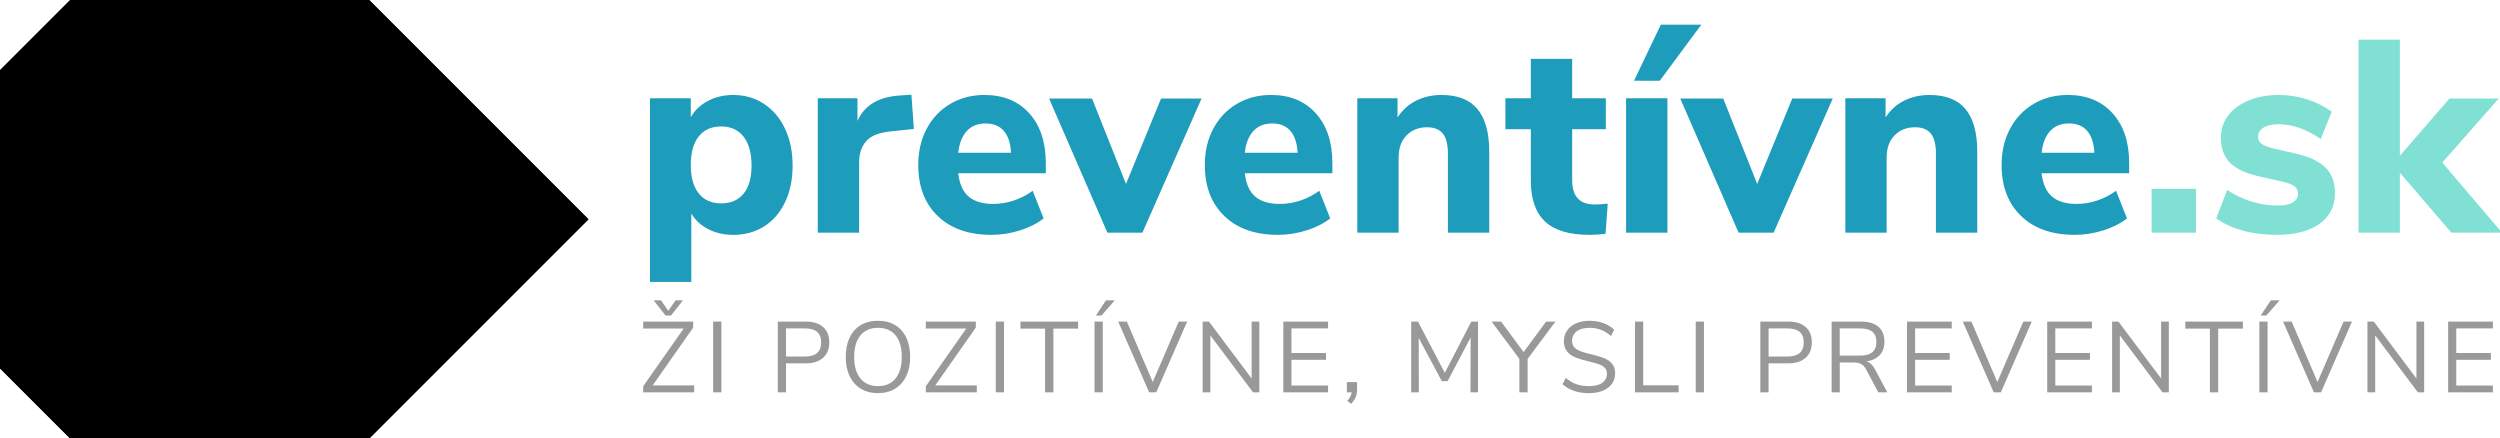 <?xml version="1.0" encoding="utf-8"?>
<!-- Generator: Adobe Illustrator 16.0.0, SVG Export Plug-In . SVG Version: 6.00 Build 0)  -->
<!DOCTYPE svg PUBLIC "-//W3C//DTD SVG 1.1//EN" "http://www.w3.org/Graphics/SVG/1.1/DTD/svg11.dtd">
<svg version="1.1" id="Layer_1" xmlns="http://www.w3.org/2000/svg" xmlns:xlink="http://www.w3.org/1999/xlink" x="0px" y="0px"
	 width="274px" height="48px" viewBox="0 0 274 48" enable-background="new 0 0 274 48" xml:space="preserve">
<g>
	<path fill="#1D9CBC" d="M83.735,11.385c0.99,0.65,1.76,1.56,2.31,2.73c0.55,1.17,0.825,2.515,0.825,4.035s-0.275,2.855-0.825,4.005
		c-0.55,1.15-1.315,2.036-2.295,2.656c-0.98,0.619-2.11,0.93-3.39,0.93c-1,0-1.905-0.205-2.715-0.615S76.209,24.14,75.77,23.4v7.5
		h-4.53V10.77h4.47v2.07c0.44-0.76,1.07-1.354,1.89-1.785c0.82-0.43,1.74-0.645,2.76-0.645C81.62,10.41,82.745,10.735,83.735,11.385
		z M81.5,21.225c0.58-0.71,0.87-1.735,0.87-3.075c0-1.36-0.29-2.415-0.87-3.165s-1.4-1.125-2.46-1.125
		c-1.061,0-1.88,0.365-2.46,1.095c-0.581,0.73-0.87,1.775-0.87,3.135c0,1.34,0.29,2.375,0.87,3.105s1.399,1.095,2.46,1.095
		C80.1,22.29,80.92,21.935,81.5,21.225z"/>
	<path fill="#1D9CBC" d="M100.16,14.13l-2.55,0.27c-1.26,0.12-2.15,0.476-2.67,1.065c-0.52,0.59-0.78,1.375-0.78,2.355v7.68h-4.53
		V10.77h4.35v2.49c0.74-1.699,2.27-2.629,4.59-2.79l1.32-0.09L100.16,14.13z"/>
	<path fill="#1D9CBC" d="M114.62,18.99h-9.6c0.14,1.18,0.525,2.035,1.155,2.565c0.63,0.53,1.525,0.795,2.685,0.795
		c0.76,0,1.515-0.125,2.265-0.375s1.435-0.605,2.055-1.065l1.2,3.03c-0.72,0.56-1.595,1-2.625,1.32
		c-1.03,0.32-2.065,0.48-3.105,0.48c-2.48,0-4.435-0.686-5.865-2.055c-1.43-1.37-2.145-3.235-2.145-5.595c0-1.5,0.31-2.83,0.93-3.99
		c0.62-1.16,1.479-2.065,2.58-2.715c1.1-0.649,2.35-0.975,3.75-0.975c2.06,0,3.695,0.67,4.905,2.01s1.815,3.16,1.815,5.46V18.99z
		 M105.965,14.355c-0.51,0.55-0.825,1.345-0.945,2.385h5.79c-0.06-1.06-0.325-1.86-0.795-2.4c-0.47-0.54-1.135-0.81-1.995-0.81
		S106.475,13.805,105.965,14.355z"/>
	<path fill="#1D9CBC" d="M127.25,10.8h4.44l-6.48,14.7h-3.84l-6.39-14.7h4.71l3.72,9.36L127.25,10.8z"/>
	<path fill="#1D9CBC" d="M146.029,18.99h-9.6c0.14,1.18,0.524,2.035,1.154,2.565c0.63,0.53,1.524,0.795,2.687,0.795
		c0.76,0,1.515-0.125,2.265-0.375s1.435-0.605,2.055-1.065l1.2,3.03c-0.721,0.56-1.596,1-2.625,1.32
		c-1.03,0.32-2.064,0.48-3.104,0.48c-2.48,0-4.437-0.686-5.866-2.055c-1.431-1.37-2.146-3.235-2.146-5.595
		c0-1.5,0.311-2.83,0.931-3.99c0.619-1.16,1.479-2.065,2.58-2.715c1.1-0.649,2.35-0.975,3.75-0.975c2.06,0,3.693,0.67,4.903,2.01
		s1.815,3.16,1.815,5.46V18.99z M137.374,14.355c-0.51,0.55-0.825,1.345-0.944,2.385h5.791c-0.062-1.06-0.326-1.86-0.797-2.4
		c-0.47-0.54-1.135-0.81-1.994-0.81C138.568,13.53,137.885,13.805,137.374,14.355z"/>
	<path fill="#1D9CBC" d="M161.93,11.955c0.859,1.03,1.291,2.585,1.291,4.665v8.88h-4.531v-8.67c0-1-0.186-1.73-0.555-2.19
		s-0.945-0.69-1.726-0.69c-0.94,0-1.694,0.3-2.265,0.9c-0.571,0.6-0.855,1.4-0.855,2.4v8.25h-4.529V10.77h4.41v2.1
		c0.52-0.8,1.193-1.41,2.023-1.83s1.766-0.63,2.807-0.63C159.759,10.41,161.068,10.925,161.93,11.955z"/>
	<path fill="#1D9CBC" d="M176.209,22.32l-0.24,3.3c-0.58,0.079-1.16,0.12-1.738,0.12c-2.24,0-3.877-0.49-4.905-1.47
		c-1.03-0.979-1.546-2.47-1.546-4.47v-5.64h-2.789v-3.39h2.789V6.45h4.531v4.32h3.688v3.39h-3.688v5.61
		c0,1.76,0.818,2.64,2.459,2.64C175.229,22.41,175.709,22.38,176.209,22.32z"/>
	<path fill="#1D9CBC" d="M178.219,25.5V10.77h4.529V25.5H178.219z M181.908,8.85h-2.819l2.938-6.15h4.44L181.908,8.85z"/>
	<path fill="#1D9CBC" d="M196.43,10.8h4.438l-6.479,14.7h-3.841l-6.39-14.7h4.71l3.72,9.36L196.43,10.8z"/>
	<path fill="#1D9CBC" d="M215.418,11.955c0.859,1.03,1.29,2.585,1.29,4.665v8.88h-4.53v-8.67c0-1-0.186-1.73-0.555-2.19
		c-0.37-0.46-0.945-0.69-1.727-0.69c-0.939,0-1.693,0.3-2.265,0.9s-0.854,1.4-0.854,2.4v8.25h-4.529V10.77h4.41v2.1
		c0.52-0.8,1.193-1.41,2.023-1.83s1.766-0.63,2.807-0.63C213.247,10.41,214.559,10.925,215.418,11.955z"/>
	<path fill="#1D9CBC" d="M233.357,18.99h-9.601c0.14,1.18,0.524,2.035,1.154,2.565c0.63,0.53,1.524,0.795,2.687,0.795
		c0.76,0,1.514-0.125,2.264-0.375s1.436-0.605,2.056-1.065l1.2,3.03c-0.721,0.56-1.596,1-2.625,1.32
		c-1.03,0.32-2.065,0.48-3.104,0.48c-2.48,0-4.437-0.686-5.865-2.055c-1.432-1.37-2.146-3.235-2.146-5.595
		c0-1.5,0.311-2.83,0.932-3.99c0.618-1.16,1.479-2.065,2.58-2.715c1.1-0.649,2.35-0.975,3.75-0.975c2.059,0,3.693,0.67,4.903,2.01
		s1.815,3.16,1.815,5.46V18.99z M224.702,14.355c-0.511,0.55-0.825,1.345-0.944,2.385h5.79c-0.062-1.06-0.325-1.86-0.796-2.4
		c-0.47-0.54-1.135-0.81-1.994-0.81C225.896,13.53,225.213,13.805,224.702,14.355z"/>
	<path fill="#81E0D4" d="M235.816,20.7h4.86v4.8h-4.86V20.7z"/>
	<path fill="#81E0D4" d="M245.822,25.275c-1.131-0.311-2.104-0.756-2.926-1.335l1.201-3.12c0.799,0.54,1.68,0.96,2.639,1.26
		c0.961,0.3,1.931,0.45,2.91,0.45c0.701,0,1.246-0.115,1.636-0.345c0.391-0.23,0.585-0.545,0.585-0.945
		c0-0.36-0.135-0.64-0.404-0.84c-0.271-0.2-0.775-0.379-1.516-0.54l-2.399-0.54c-1.421-0.319-2.466-0.814-3.136-1.485
		c-0.67-0.67-1.005-1.585-1.005-2.745c0-0.919,0.265-1.729,0.795-2.43c0.53-0.701,1.28-1.25,2.25-1.65
		c0.97-0.399,2.075-0.6,3.315-0.6c1.06,0,2.09,0.16,3.09,0.48c1,0.32,1.898,0.77,2.699,1.35l-1.199,3
		c-1.561-1.08-3.102-1.62-4.621-1.62c-0.699,0-1.25,0.12-1.648,0.36c-0.4,0.24-0.602,0.581-0.602,1.02c0,0.32,0.121,0.57,0.361,0.75
		c0.239,0.18,0.659,0.35,1.26,0.51l2.49,0.57c1.5,0.34,2.594,0.855,3.284,1.545c0.688,0.69,1.034,1.625,1.034,2.805
		c0,1.42-0.564,2.535-1.693,3.345c-1.131,0.81-2.687,1.215-4.666,1.215C248.197,25.74,246.952,25.585,245.822,25.275z"/>
	<path fill="#81E0D4" d="M274.218,25.5h-5.55l-5.641-6.57v6.57h-4.529V4.35h4.529v12.72l5.431-6.27h5.399l-6.181,7.02L274.218,25.5z
		"/>
</g>
<g>
	<path fill="#999999" d="M71.529,42.242h4.554v0.759h-5.588V42.33l4.433-6.325h-4.433v-0.759h5.478v0.66L71.529,42.242z
		 M74.048,32.914h0.803l-1.309,1.672h-0.594l-1.309-1.672h0.803l0.803,1.145L74.048,32.914z"/>
	<path fill="#999999" d="M78.162,43.001v-7.755h0.902v7.755H78.162z"/>
	<path fill="#999999" d="M85.246,35.246h3.069c0.814,0,1.447,0.197,1.897,0.594c0.451,0.396,0.677,0.957,0.677,1.684
		s-0.228,1.291-0.682,1.693c-0.455,0.404-1.085,0.605-1.892,0.605h-2.167v3.179h-0.902V35.246z M88.227,39.074
		c1.181,0,1.771-0.518,1.771-1.551c0-1.021-0.59-1.529-1.771-1.529h-2.079v3.08H88.227z"/>
	<path fill="#999999" d="M94.349,42.605c-0.532-0.323-0.94-0.781-1.227-1.375c-0.286-0.596-0.429-1.295-0.429-2.103
		c0-0.813,0.141-1.521,0.424-2.117c0.282-0.598,0.689-1.057,1.221-1.375c0.532-0.319,1.161-0.479,1.887-0.479
		s1.354,0.159,1.886,0.479c0.532,0.318,0.939,0.777,1.221,1.375c0.282,0.599,0.423,1.3,0.423,2.106c0,0.806-0.143,1.509-0.429,2.105
		c-0.286,0.598-0.695,1.059-1.227,1.381c-0.532,0.322-1.157,0.483-1.875,0.483C95.505,43.089,94.88,42.928,94.349,42.605z
		 M98.144,41.488c0.458-0.553,0.688-1.344,0.688-2.37s-0.228-1.815-0.682-2.365s-1.096-0.825-1.925-0.825
		c-0.822,0-1.461,0.277-1.919,0.83c-0.458,0.555-0.688,1.342-0.688,2.36s0.229,1.808,0.688,2.364
		c0.458,0.559,1.098,0.836,1.919,0.836C97.045,42.318,97.685,42.043,98.144,41.488z"/>
	<path fill="#999999" d="M102.504,42.242h4.554v0.759h-5.588V42.33l4.433-6.325h-4.433v-0.759h5.478v0.66L102.504,42.242z"/>
	<path fill="#999999" d="M109.138,43.001v-7.755h0.902v7.755H109.138z"/>
	<path fill="#999999" d="M114.539,43.001v-6.985h-2.695v-0.77h6.314v0.77h-2.706v6.985H114.539z"/>
	<path fill="#999999" d="M119.962,43.001v-7.755h0.902v7.755H119.962z M120.721,34.586h-0.616l1.111-1.672h0.968L120.721,34.586z"/>
	<path fill="#999999" d="M129.19,35.246h0.924l-3.388,7.755h-0.781l-3.388-7.755h0.946l2.838,6.622L129.19,35.246z"/>
	<path fill="#999999" d="M137.177,35.246h0.847v7.755h-0.692l-4.675-6.237v6.237h-0.847v-7.755h0.693l4.675,6.236V35.246z"/>
	<path fill="#999999" d="M140.652,43.001v-7.755h4.906v0.748h-4.017v2.695h3.795v0.748h-3.795v2.814h4.017V43L140.652,43.001
		L140.652,43.001z"/>
	<path fill="#999999" d="M148.736,41.879v0.792c0,0.308-0.049,0.589-0.148,0.843c-0.1,0.252-0.27,0.5-0.511,0.741l-0.418-0.319
		c0.286-0.313,0.446-0.627,0.483-0.935h-0.527v-1.122H148.736z"/>
	<path fill="#999999" d="M161.255,35.246h0.737v7.755h-0.825l0.011-6.006l-2.519,4.774h-0.64l-2.528-4.73l0.011,5.962h-0.836v-7.755
		h0.748l2.938,5.621L161.255,35.246z"/>
	<path fill="#999999" d="M170.473,35.246l-3.047,4.092v3.663h-0.902v-3.674l-3.047-4.081h1.045l2.465,3.344l2.465-3.344H170.473z"/>
	<path fill="#999999" d="M171.254,42.109l0.354-0.692c0.381,0.323,0.771,0.554,1.17,0.692c0.4,0.141,0.865,0.209,1.393,0.209
		c0.624,0,1.104-0.121,1.441-0.362c0.337-0.242,0.506-0.583,0.506-1.022c0-0.258-0.081-0.467-0.242-0.627
		c-0.161-0.162-0.374-0.289-0.639-0.386c-0.264-0.095-0.619-0.194-1.066-0.297c-0.602-0.14-1.094-0.286-1.479-0.44
		s-0.696-0.373-0.936-0.66c-0.238-0.284-0.357-0.659-0.357-1.121c0-0.439,0.115-0.83,0.348-1.172c0.23-0.34,0.561-0.604,0.988-0.791
		c0.431-0.188,0.927-0.28,1.492-0.28c0.534,0,1.034,0.084,1.5,0.253c0.467,0.169,0.86,0.411,1.184,0.727l-0.342,0.692
		c-0.366-0.315-0.738-0.545-1.115-0.688c-0.378-0.143-0.787-0.215-1.227-0.215c-0.603,0-1.074,0.127-1.414,0.381
		c-0.342,0.252-0.513,0.605-0.513,1.062c0,0.389,0.15,0.682,0.451,0.88s0.756,0.366,1.364,0.506
		c0.667,0.161,1.191,0.311,1.572,0.446c0.381,0.135,0.698,0.338,0.951,0.608c0.254,0.271,0.381,0.635,0.381,1.09
		c0,0.439-0.117,0.824-0.348,1.154s-0.563,0.586-0.995,0.766c-0.434,0.18-0.938,0.27-1.519,0.27
		C172.948,43.089,171.98,42.764,171.254,42.109z"/>
	<path fill="#999999" d="M179.195,43.001v-7.755h0.902v6.984h3.883v0.771H179.195z"/>
	<path fill="#999999" d="M185.852,43.001v-7.755h0.901v7.755H185.852z"/>
	<path fill="#999999" d="M192.936,35.246h3.068c0.813,0,1.446,0.197,1.896,0.594c0.451,0.396,0.677,0.957,0.677,1.684
		s-0.228,1.291-0.683,1.693c-0.455,0.404-1.084,0.605-1.892,0.605h-2.167v3.179h-0.902v-7.755H192.936z M195.916,39.074
		c1.18,0,1.771-0.518,1.771-1.551c0-1.021-0.592-1.529-1.771-1.529h-2.079v3.08H195.916z"/>
	<path fill="#999999" d="M206.85,43.001h-0.988l-1.32-2.485c-0.161-0.301-0.352-0.508-0.566-0.621
		c-0.217-0.115-0.512-0.172-0.886-0.172h-1.452v3.278h-0.891v-7.755h3.189c0.844,0,1.486,0.188,1.931,0.561
		c0.444,0.375,0.666,0.924,0.666,1.65c0,0.602-0.171,1.088-0.513,1.457c-0.34,0.371-0.826,0.604-1.457,0.699
		c0.197,0.059,0.373,0.158,0.522,0.297s0.287,0.326,0.412,0.561L206.85,43.001z M203.857,38.975c0.602,0,1.051-0.123,1.349-0.373
		c0.297-0.25,0.444-0.627,0.444-1.134c0-0.499-0.146-0.868-0.439-1.11c-0.293-0.241-0.744-0.362-1.354-0.362h-2.223v2.979H203.857z"
		/>
	<path fill="#999999" d="M209.006,43.001v-7.755h4.906v0.748h-4.016v2.695h3.795v0.748h-3.795v2.814h4.016V43L209.006,43.001
		L209.006,43.001z"/>
	<path fill="#999999" d="M221.755,35.246h0.925l-3.389,7.755h-0.781l-3.388-7.755h0.944l2.838,6.622L221.755,35.246z"/>
	<path fill="#999999" d="M224.372,43.001v-7.755h4.905v0.748h-4.016v2.695h3.795v0.748h-3.795v2.814h4.016V43L224.372,43.001
		L224.372,43.001z"/>
	<path fill="#999999" d="M236.857,35.246h0.847v7.755h-0.692l-4.676-6.237v6.237h-0.848v-7.755h0.693l4.676,6.236V35.246z"/>
	<path fill="#999999" d="M242.203,43.001v-6.985h-2.695v-0.77h6.314v0.77h-2.706v6.985H242.203z"/>
	<path fill="#999999" d="M247.626,43.001v-7.755h0.901v7.755H247.626z M248.385,34.586h-0.615l1.11-1.672h0.968L248.385,34.586z"/>
	<path fill="#999999" d="M256.855,35.246h0.924l-3.389,7.755h-0.781l-3.387-7.755h0.944l2.838,6.622L256.855,35.246z"/>
	<path fill="#999999" d="M264.841,35.246h0.847v7.755h-0.692l-4.675-6.237v6.237h-0.848v-7.755h0.693l4.675,6.236V35.246z"/>
	<path fill="#999999" d="M268.316,43.001v-7.755h4.906v0.748h-4.016v2.695h3.795v0.748h-3.795v2.814h4.016V43L268.316,43.001
		L268.316,43.001z"/>
</g>
<g>
	<g>
		<defs>
			
				<rect id="SVGID_1_" x="-4.506" y="-4.554" transform="matrix(-0.707 -0.707 0.707 -0.707 24.111 58.046)" width="57.166" height="57.166"/>
		</defs>
		<clipPath id="SVGID_2_">
			<use xlink:href="#SVGID_1_"  overflow="visible"/>
		</clipPath>
	</g>
	<g>
		<defs>
			
				<rect id="SVGID_3_" x="-4.506" y="-4.554" transform="matrix(-0.707 -0.707 0.707 -0.707 24.111 58.046)" width="57.166" height="57.166"/>
		</defs>
		<clipPath id="SVGID_4_">
			<use xlink:href="#SVGID_3_"  overflow="visible"/>
		</clipPath>
		<g clip-path="url(#SVGID_4_)">
			<g>
				<defs>
					
						<rect id="SVGID_5_" x="-4.506" y="-4.554" transform="matrix(-0.707 -0.707 0.707 -0.707 24.111 58.046)" width="57.166" height="57.166"/>
				</defs>
				<clipPath id="SVGID_6_">
					<use xlink:href="#SVGID_5_"  overflow="visible"/>
				</clipPath>
			</g>
			<g>
				<defs>
					
						<rect id="SVGID_7_" x="-4.506" y="-4.554" transform="matrix(-0.707 -0.707 0.707 -0.707 24.111 58.046)" width="57.166" height="57.166"/>
				</defs>
				<clipPath id="SVGID_8_">
					<use xlink:href="#SVGID_7_"  overflow="visible"/>
				</clipPath>
				<g clip-path="url(#SVGID_8_)">
					<g>
						<defs>
							
								<rect id="SVGID_9_" x="-4.506" y="-4.554" transform="matrix(-0.707 -0.707 0.707 -0.707 24.111 58.046)" width="57.166" height="57.166"/>
						</defs>
						<clipPath id="SVGID_10_">
							<use xlink:href="#SVGID_9_"  overflow="visible"/>
						</clipPath>
					</g>
					<g>
						<defs>
							
								<rect id="SVGID_11_" x="-4.506" y="-4.554" transform="matrix(-0.707 -0.707 0.707 -0.707 24.111 58.046)" width="57.166" height="57.166"/>
						</defs>
						<clipPath id="SVGID_12_">
							<use xlink:href="#SVGID_11_"  overflow="visible"/>
						</clipPath>
						<g clip-path="url(#SVGID_12_)">
							<g>
								<defs>
									
										<rect id="SVGID_13_" x="-4.506" y="-4.554" transform="matrix(-0.707 -0.707 0.707 -0.707 24.111 58.046)" width="57.166" height="57.166"/>
								</defs>
								<defs>
									
										<rect id="SVGID_14_" x="-4.506" y="-4.554" transform="matrix(-0.707 -0.707 0.707 -0.707 24.111 58.046)" width="57.166" height="57.166"/>
								</defs>
								<clipPath id="SVGID_15_">
									<use xlink:href="#SVGID_13_"  overflow="visible"/>
								</clipPath>
								<clipPath id="SVGID_16_" clip-path="url(#SVGID_15_)">
									<use xlink:href="#SVGID_14_"  overflow="visible"/>
								</clipPath>
								<path clip-path="url(#SVGID_16_)" fill="#189FBE" d="M26.693,3.818l-2.616,2.617L21.46,3.818
									c-4.859-4.858-12.736-4.859-17.595,0c-4.857,4.858-4.858,12.736,0,17.595l17.043,17.044c1.75,1.75,4.585,1.749,6.334-0.002
									l17.044-17.043c4.859-4.858,4.86-12.736,0.001-17.594C39.43-1.04,31.553-1.04,26.693,3.818 M9.144,16.135
									c-1.941-1.94-1.94-5.098,0-7.041c1.94-1.938,5.099-1.938,7.039,0l6.135,6.136c0.972,0.971,2.546,0.971,3.52,0l6.134-6.137
									c1.941-1.939,5.099-1.939,7.039,0c1.941,1.941,1.941,5.1,0,7.041L24.078,31.067L9.146,16.135H9.144z"/>
								<g clip-path="url(#SVGID_16_)">
									<g opacity="0.5">
										<g>
											<defs>
												
													<rect id="SVGID_17_" x="3.565" y="14.932" transform="matrix(-0.707 -0.707 0.707 -0.707 16.039 77.531)" width="41.025" height="41.024"/>
											</defs>
											<clipPath id="SVGID_18_">
												<use xlink:href="#SVGID_17_"  overflow="visible"/>
											</clipPath>
											<path clip-path="url(#SVGID_18_)" fill="#04C1AA" d="M44.288,26.646l-2.616-2.617l-5.278,5.279l2.617,2.617
												c1.94,1.939,1.94,5.097,0,7.038c-1.94,1.941-5.098,1.941-7.039,0l-2.617-2.617l-2.11,2.109
												c-1.751,1.751-4.587,1.753-6.336,0.001l-2.11-2.11l-2.617,2.617c-1.94,1.941-5.097,1.941-7.036-0.004
												c-1.94-1.938-1.943-5.095-0.001-7.034l2.616-2.615l-5.279-5.279l-2.615,2.615c-4.857,4.858-4.857,12.735,0,17.594
												c4.858,4.86,12.735,4.859,17.592,0l2.617-2.614l2.616,2.616c4.86,4.858,12.737,4.858,17.597-0.002
												C49.147,39.38,49.146,31.505,44.288,26.646"/>
										</g>
									</g>
								</g>
							</g>
						</g>
					</g>
				</g>
			</g>
		</g>
	</g>
</g>
</svg>
